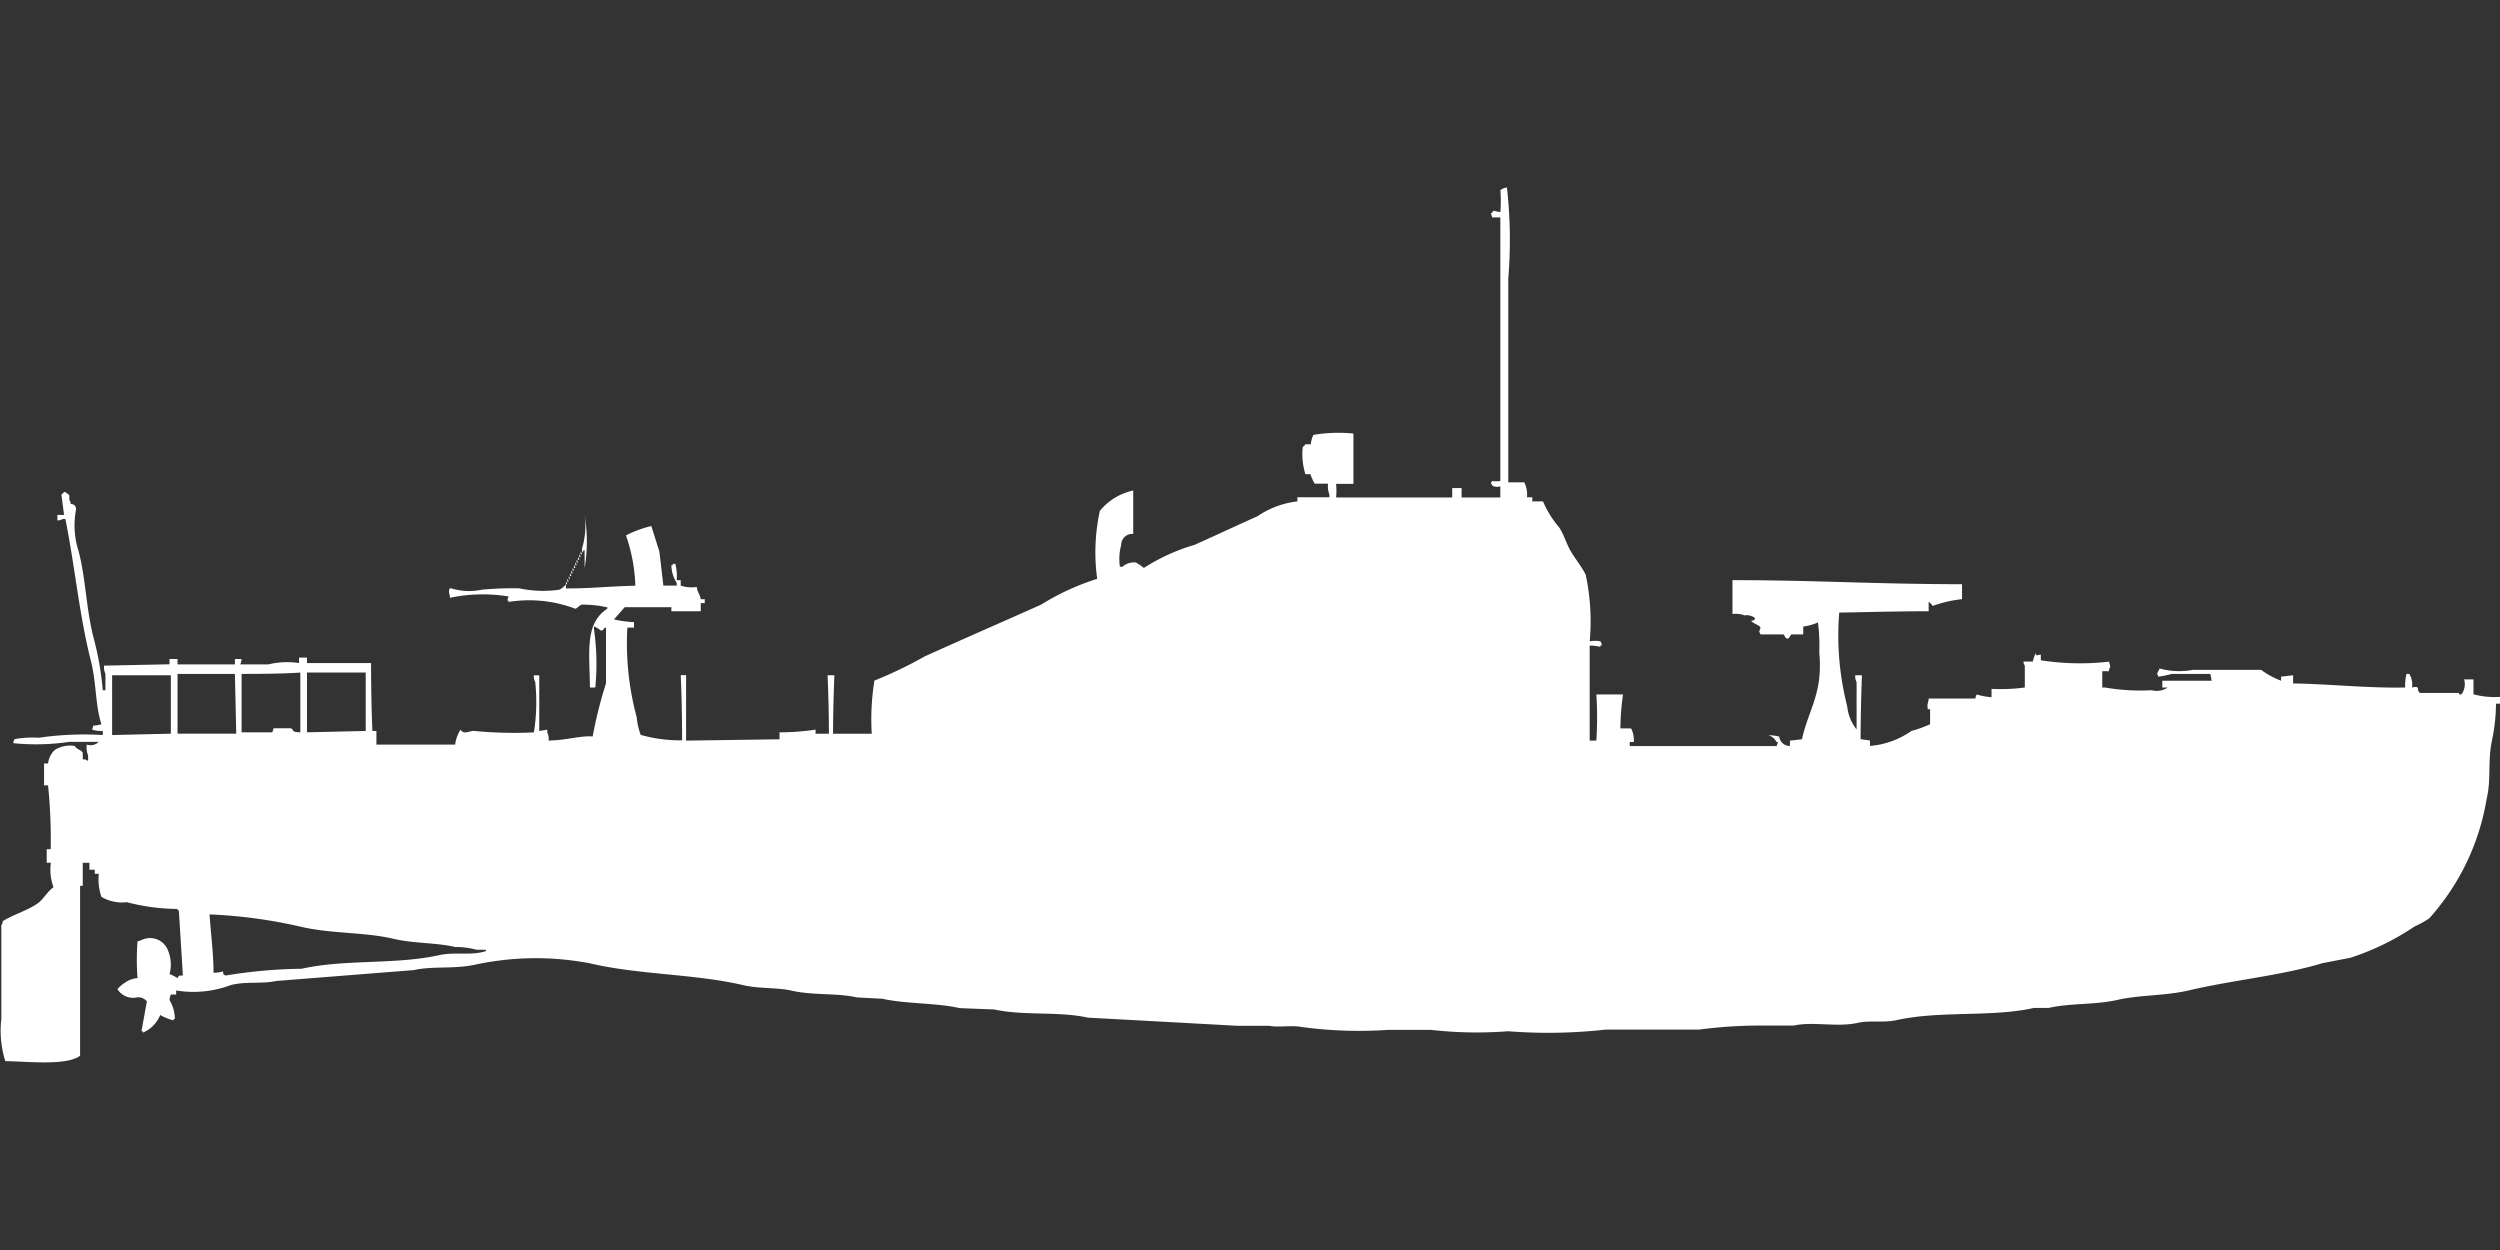 <svg width="80" height="40" viewBox="0 0 80 40" fill="#fff" xmlns="http://www.w3.org/2000/svg"><rect x="0" y="0" width="80" height="40" fill="#333333" stroke="none"/><path id="unit" fill-rule="evenodd" clip-rule="evenodd" d="M48.265,15.435h0.513a0.9,0.9,0,0,1,.085.478h0.171v0.131h0.342a3.127,3.127,0,0,0,.513.826c0.166,0.249.229,0.523,0.384,0.783,0.138,0.231.351,0.5,0.47,0.739a7.158,7.158,0,0,1,.128,2.13,0.964,0.964,0,0,1,.342,0,0.225,0.225,0,0,1,.043.131H51.212V20.7a1.652,1.652,0,0,0-.342-0.043V23.7h0.213a11.412,11.412,0,0,0,0-1.478h0.854a8.221,8.221,0,0,0-.085,1.087h0.342a0.781,0.781,0,0,1,.086.435H52.152v0.13h4.7l0.043-.13H56.85a0.46,0.46,0,0,0-.256-0.217,1.43,1.43,0,0,1,.342.044,0.338,0.338,0,0,0,.342.3V23.7l0.384-.043c0.22-.985.675-1.463,0.555-2.783a5.7,5.7,0,0,0-.043-0.957,1.6,1.6,0,0,1-.47.131V20.3H57.32l-0.085.13c-0.125.03-.111-0.106-0.171-0.13H56.337l-0.043-.087,0.043-.13c-0.046-.091-0.232-0.122-0.3-0.217,0.139-.036.065,0.021,0.128-0.087a0.45,0.45,0,0,0-.342-0.087,0.778,0.778,0,0,0-.384-0.043V18.565c2.65,0,4.495.126,7.346,0.13v0.478a3.975,3.975,0,0,0-.94.217,0.384,0.384,0,0,0-.128-0.13v0.3c-0.953,0-1.974.028-2.862,0.043a9.145,9.145,0,0,0,.256,3,1.4,1.4,0,0,0,.3.739V21.826a0.382,0.382,0,0,1-.043-0.217h0.214c-0.024.617-.042,1.361-0.043,2.044l0.3,0.043V23.87a2.687,2.687,0,0,0,1.324-.478,3.761,3.761,0,0,0,.6-0.217V22.7c-0.108-.017-0.067.025-0.085-0.13,0-.045.022-0.078,0.043-0.217h1.495a0.213,0.213,0,0,1,.043-0.13,1.983,1.983,0,0,0,.47.087V22.044A5.8,5.8,0,0,0,64.794,22V21.3a0.225,0.225,0,0,1-.043-0.13h0.3a1.434,1.434,0,0,1,.085-0.261c0.069,0.119,0,.042.171,0.043V21.13a8.165,8.165,0,0,0,2.178.043,0.623,0.623,0,0,1,.043.174,0.224,0.224,0,0,0-.043.131H67.272V22h0.085a6.622,6.622,0,0,0,1.495.087A0.618,0.618,0,0,0,69.365,22H69.194V21.783c0.586,0,.908,0,1.58,0l-0.043-.217H69.493a2.75,2.75,0,0,1-.427.087,0.151,0.151,0,0,0-.043-0.087,212.876,212.876,0,0,0,.085-0.174,2.365,2.365,0,0,0,1.068.043h2.178a2.715,2.715,0,0,0,.641.348v-0.13l0.384-.044V21.87c1.169,0.018,2.381.155,3.588,0.13a1.387,1.387,0,0,1,.043-0.435H77.1l0.043,0.087a0.7,0.7,0,0,1,.043.348c0.3-.064.111,0.078,0.256,0.174h1.239c0.05,0.083,0,.053.085,0.044a0.537,0.537,0,0,0,.085-0.478h0.3v0.478A2.626,2.626,0,0,0,80,22.3v0.217H79.872a5.956,5.956,0,0,1-.128,1.174c-0.143.656-.021,1.249-0.171,1.87a7.557,7.557,0,0,1-1.837,3.826,3.139,3.139,0,0,1-.47.261,8.283,8.283,0,0,1-2.05,1l-0.9.174c-1.321.4-2.833,0.533-4.271,0.87-0.763.179-1.542,0.139-2.264,0.3-0.749.172-1.512,0.1-2.221,0.261h-0.47c-1.363.306-3,.081-4.4,0.391-0.419.093-.868,0-1.239,0.087-0.68.15-1.422-.052-2.05,0.087h-0.9a14.871,14.871,0,0,0-2.136.13h-2.99A16.486,16.486,0,0,1,48.265,33a13.124,13.124,0,0,1-2.477-.044H44.421a13.781,13.781,0,0,1-2.734-.087c-0.333-.073-0.788.018-1.068-0.044H39.594l-4.784-.261c-0.933-.208-2.056-0.054-2.99-0.261l-1.11-.043c-0.772-.174-1.7-0.129-2.477-0.3l-0.812-.043c-0.655-.148-1.387-0.057-2.093-0.217-0.473-.107-1.025-0.054-1.538-0.174-1.569-.367-3.342-0.329-4.912-0.7a9.245,9.245,0,0,0-3.673.043c-0.662.147-1.354,0.038-1.965,0.174l-4.4.348c-0.437.1-.97,0.008-1.452,0.13a3.386,3.386,0,0,1-1.751.174v0.13H5.467A0.624,0.624,0,0,0,5.424,32a1.2,1.2,0,0,1,.171.609H5.553v0.044a1.683,1.683,0,0,1-.427-0.174,1.013,1.013,0,0,1-.555.565V33H4.527L4.7,32.044a0.359,0.359,0,0,0-.3-0.131,0.587,0.587,0,0,1-.641-0.261,1.049,1.049,0,0,1,.256-0.217A0.76,0.76,0,0,1,4.4,31.3a7.981,7.981,0,0,1,0-1.174l0.128-.043a0.614,0.614,0,0,1,.854.348,1.158,1.158,0,0,1,.043.739,1.541,1.541,0,0,1,.256.13c0.063-.11.019-0.067,0.171-0.087L5.723,29.13H5.681V29.087a6.633,6.633,0,0,1-1.623-.217A1.294,1.294,0,0,1,3.246,28.7a1.735,1.735,0,0,1-.085-0.739H3.033v-0.13H2.862V27.609H2.648v0.739H2.563v5.435c-0.436.328-1.668,0.182-2.392,0.174a3.22,3.22,0,0,1-.128-1.348v-3a0.224,0.224,0,0,0,.043-0.13C0.41,29.271.87,29.142,1.2,28.913c0.192-.135.311-0.383,0.513-0.522a1.605,1.605,0,0,1-.085-0.783H1.495V27.174H1.623a17.3,17.3,0,0,0-.085-2.043H1.41v-0.7H1.538A0.714,0.714,0,0,1,1.751,24a0.928,0.928,0,0,1,.641-0.13c0.059,0.117.2,0.115,0.256,0.217V24.3H2.734a0.153,0.153,0,0,0,.085.043V24.174a0.7,0.7,0,0,1-.043-0.348,0.37,0.37,0,0,0,.384-0.087H2.221a7.24,7.24,0,0,1-1.794.043,0.212,0.212,0,0,1,.043-0.13,3.154,3.154,0,0,1,.769-0.044,10.124,10.124,0,0,1,2.05-.087v-0.13a0.992,0.992,0,0,1-.342-0.044l0.043-.13a0.715,0.715,0,0,0,.256-0.044c-0.2-.6-0.155-1.311-0.342-2.043-0.368-1.448-.511-3.036-0.812-4.522H2.007a0.284,0.284,0,0,1-.171.044V16.478H2.05l-0.085-.652a0.263,0.263,0,0,0,.085-0.087,0.146,0.146,0,0,1,.085.043c0.108,0.064.078,0.055,0.085,0.217a0.224,0.224,0,0,1,.043.13,0.2,0.2,0,0,1,.128.043,0.224,0.224,0,0,1,.043.13,2.685,2.685,0,0,0,.085,1.348c0.226,0.877.237,1.819,0.47,2.739a9.6,9.6,0,0,1,.3,1.7H3.374V21.565A0.478,0.478,0,0,1,3.332,21.3l2.093-.043V21.087H5.681v0.174H7.517V21.087H7.731a0.559,0.559,0,0,1-.043.174h0.9a2.545,2.545,0,0,1,.982-0.043V21.044H9.824v0.174h2.05c0,0.725.014,1.515,0.043,2.174h0.128v0.435h2.52a1.176,1.176,0,0,1,.171-0.478c0.12,0.183.288,0.018,0.47,0.044a13.119,13.119,0,0,0,1.879.043,6.221,6.221,0,0,0,.043-1.609,0.382,0.382,0,0,1-.043-0.217h0.171v1.783l0.256-.044v0.087a0.479,0.479,0,0,1,.043.261c0.52,0,1.038-.164,1.41-0.13a14.069,14.069,0,0,1,.427-1.7V20.087H19.349c-0.068.1-.07,0.091-0.128,0.087a0.767,0.767,0,0,0-.214-0.13V20.13A7.875,7.875,0,0,1,19.05,22H18.879c-0.022-1.22-.154-2.053.555-2.522V19.435a3.61,3.61,0,0,0-.812-0.087c-0.071.01-.187,0.145-0.213,0.131a4.15,4.15,0,0,0-2.136-.217V19.217H16.231l0.043-.13a5.081,5.081,0,0,0-1.879.043V19.044a0.23,0.23,0,0,1,0-.217h0.043a1.94,1.94,0,0,0,.982.043,10.465,10.465,0,0,1,1.2-.043,3.613,3.613,0,0,0,1.281.043A0.649,0.649,0,0,0,18.11,18.7v0.13c0.862,0,1.27-.064,2.221-0.087a5.379,5.379,0,0,0-.3-1.609,3.429,3.429,0,0,1,.812-0.3L21.1,17.652l0.128,1.087h0.427V18.652a1.085,1.085,0,0,1-.171-0.565h0.043V18.044h0.085a1.657,1.657,0,0,1,.043.522h0.128v0.174a1.108,1.108,0,0,0,.513.043c0.029,0.2.092,0.2,0.128,0.391h0.128V19.3H22.424v0.261h-0.94v-0.13H19.989l-0.342.391a3.762,3.762,0,0,0,.641.087v0.174H20.075a9.09,9.09,0,0,0,.3,2.869,2.136,2.136,0,0,0,.128.565,4.677,4.677,0,0,0,1.324.174c0-.7-0.015-1.456-0.043-2.087h0.171V23.7l2.99-.043V23.435a7.8,7.8,0,0,0,1.153-.087v0.131h0.427c0-.627-0.018-1.308-0.043-1.87H26.7c-0.022.562-.042,1.243-0.043,1.87h1.239a7.824,7.824,0,0,1,.085-1.7A13.632,13.632,0,0,0,29.6,21c1.258-.569,2.454-1.088,3.716-1.652a7.928,7.928,0,0,1,1.794-.826,6.237,6.237,0,0,1,.085-2.174,1.905,1.905,0,0,1,1.068-.652v1.391a0.35,0.35,0,0,0-.384.348,1.733,1.733,0,0,0-.043.7h0.085A0.549,0.549,0,0,1,36.348,18a1.925,1.925,0,0,1,.256.174,6.218,6.218,0,0,1,1.623-.739c0.657-.294,1.319-0.606,2.008-0.913a2.877,2.877,0,0,1,1.281-.478V15.913h1.025V15.826a0.7,0.7,0,0,1-.043-0.348H42.072a0.661,0.661,0,0,1-.085-0.174,0.224,0.224,0,0,1-.043-0.13H41.773a2.149,2.149,0,0,1-.085-0.87,0.263,0.263,0,0,0,.085-0.087h0.171a0.955,0.955,0,0,1,.085-0.3,4.756,4.756,0,0,1,1.281-.043v1.609H42.755a2.228,2.228,0,0,1,0,.435h3.716v-0.3h0.3v0.3h1.239V15.565a0.471,0.471,0,0,1-.213,0,0.168,0.168,0,0,1-.085-0.13,0.123,0.123,0,0,0,.043-0.043,0.865,0.865,0,0,0,.256,0V6.957H47.752l-0.043-.13A0.264,0.264,0,0,0,47.8,6.739a0.66,0.66,0,0,0,.213.043,4.787,4.787,0,0,0,0-.7A0.449,0.449,0,0,1,48.222,6a15.079,15.079,0,0,1,.043,2.913v6.522ZM18.708,16.478a5.136,5.136,0,0,1,0,1.7V17.609H18.665v0.044c-0.033.084-.043-0.087-0.043-0.087A2.564,2.564,0,0,0,18.708,16.478ZM18.58,17.652a0.157,0.157,0,0,1,.043.087H18.58V17.652Zm-0.043.087a0.157,0.157,0,0,1,.043.087H18.537V17.739Zm-0.043.087a0.158,0.158,0,0,1,.043.087H18.494V17.826Zm-0.043.087a0.159,0.159,0,0,1,.043.087H18.452V17.913ZM18.409,18a0.158,0.158,0,0,1,.043.087H18.409V18Zm-0.043.087a0.158,0.158,0,0,1,.043.087H18.366V18.087Zm-0.043.087a0.158,0.158,0,0,1,.043.087H18.324V18.174Zm-0.043.087a0.157,0.157,0,0,1,.043.087H18.281V18.261Zm-0.043.087a0.157,0.157,0,0,1,.043.087H18.238V18.348Zm-0.043.087a0.157,0.157,0,0,1,.043.087H18.2V18.435Zm-0.043.087a0.158,0.158,0,0,1,.043.087H18.153V18.522Zm-0.043.087a0.158,0.158,0,0,1,.043.087H18.11V18.609ZM7.731,21.565v1.87H8.713l0.043-.13H9.311c0.128,0.071-.026.115,0.3,0.13V21.522C9.05,21.56,8.357,21.565,7.731,21.565Zm2.093-.044v1.913l1.879-.043v-1.87H9.824Zm-4.143.044v1.913H7.56L7.517,21.565H5.681Zm-2.093.043v1.913l1.879-.043v-1.87H3.588Zm3.118,7.652c0.038,0.614.124,1.208,0.128,1.87a1.277,1.277,0,0,0,.3-0.043c0.035,0.141-.021.066,0.085,0.13A16,16,0,0,1,9.653,31c1.4-.312,3-0.125,4.4-0.435,0.5-.112,1.047.023,1.495-0.13V30.391h-0.3a2.594,2.594,0,0,0-.683-0.087c-0.618-.145-1.3-0.106-1.965-0.261-0.953-.223-1.991-0.156-2.99-0.391A15.824,15.824,0,0,0,6.706,29.261Z"/></svg>